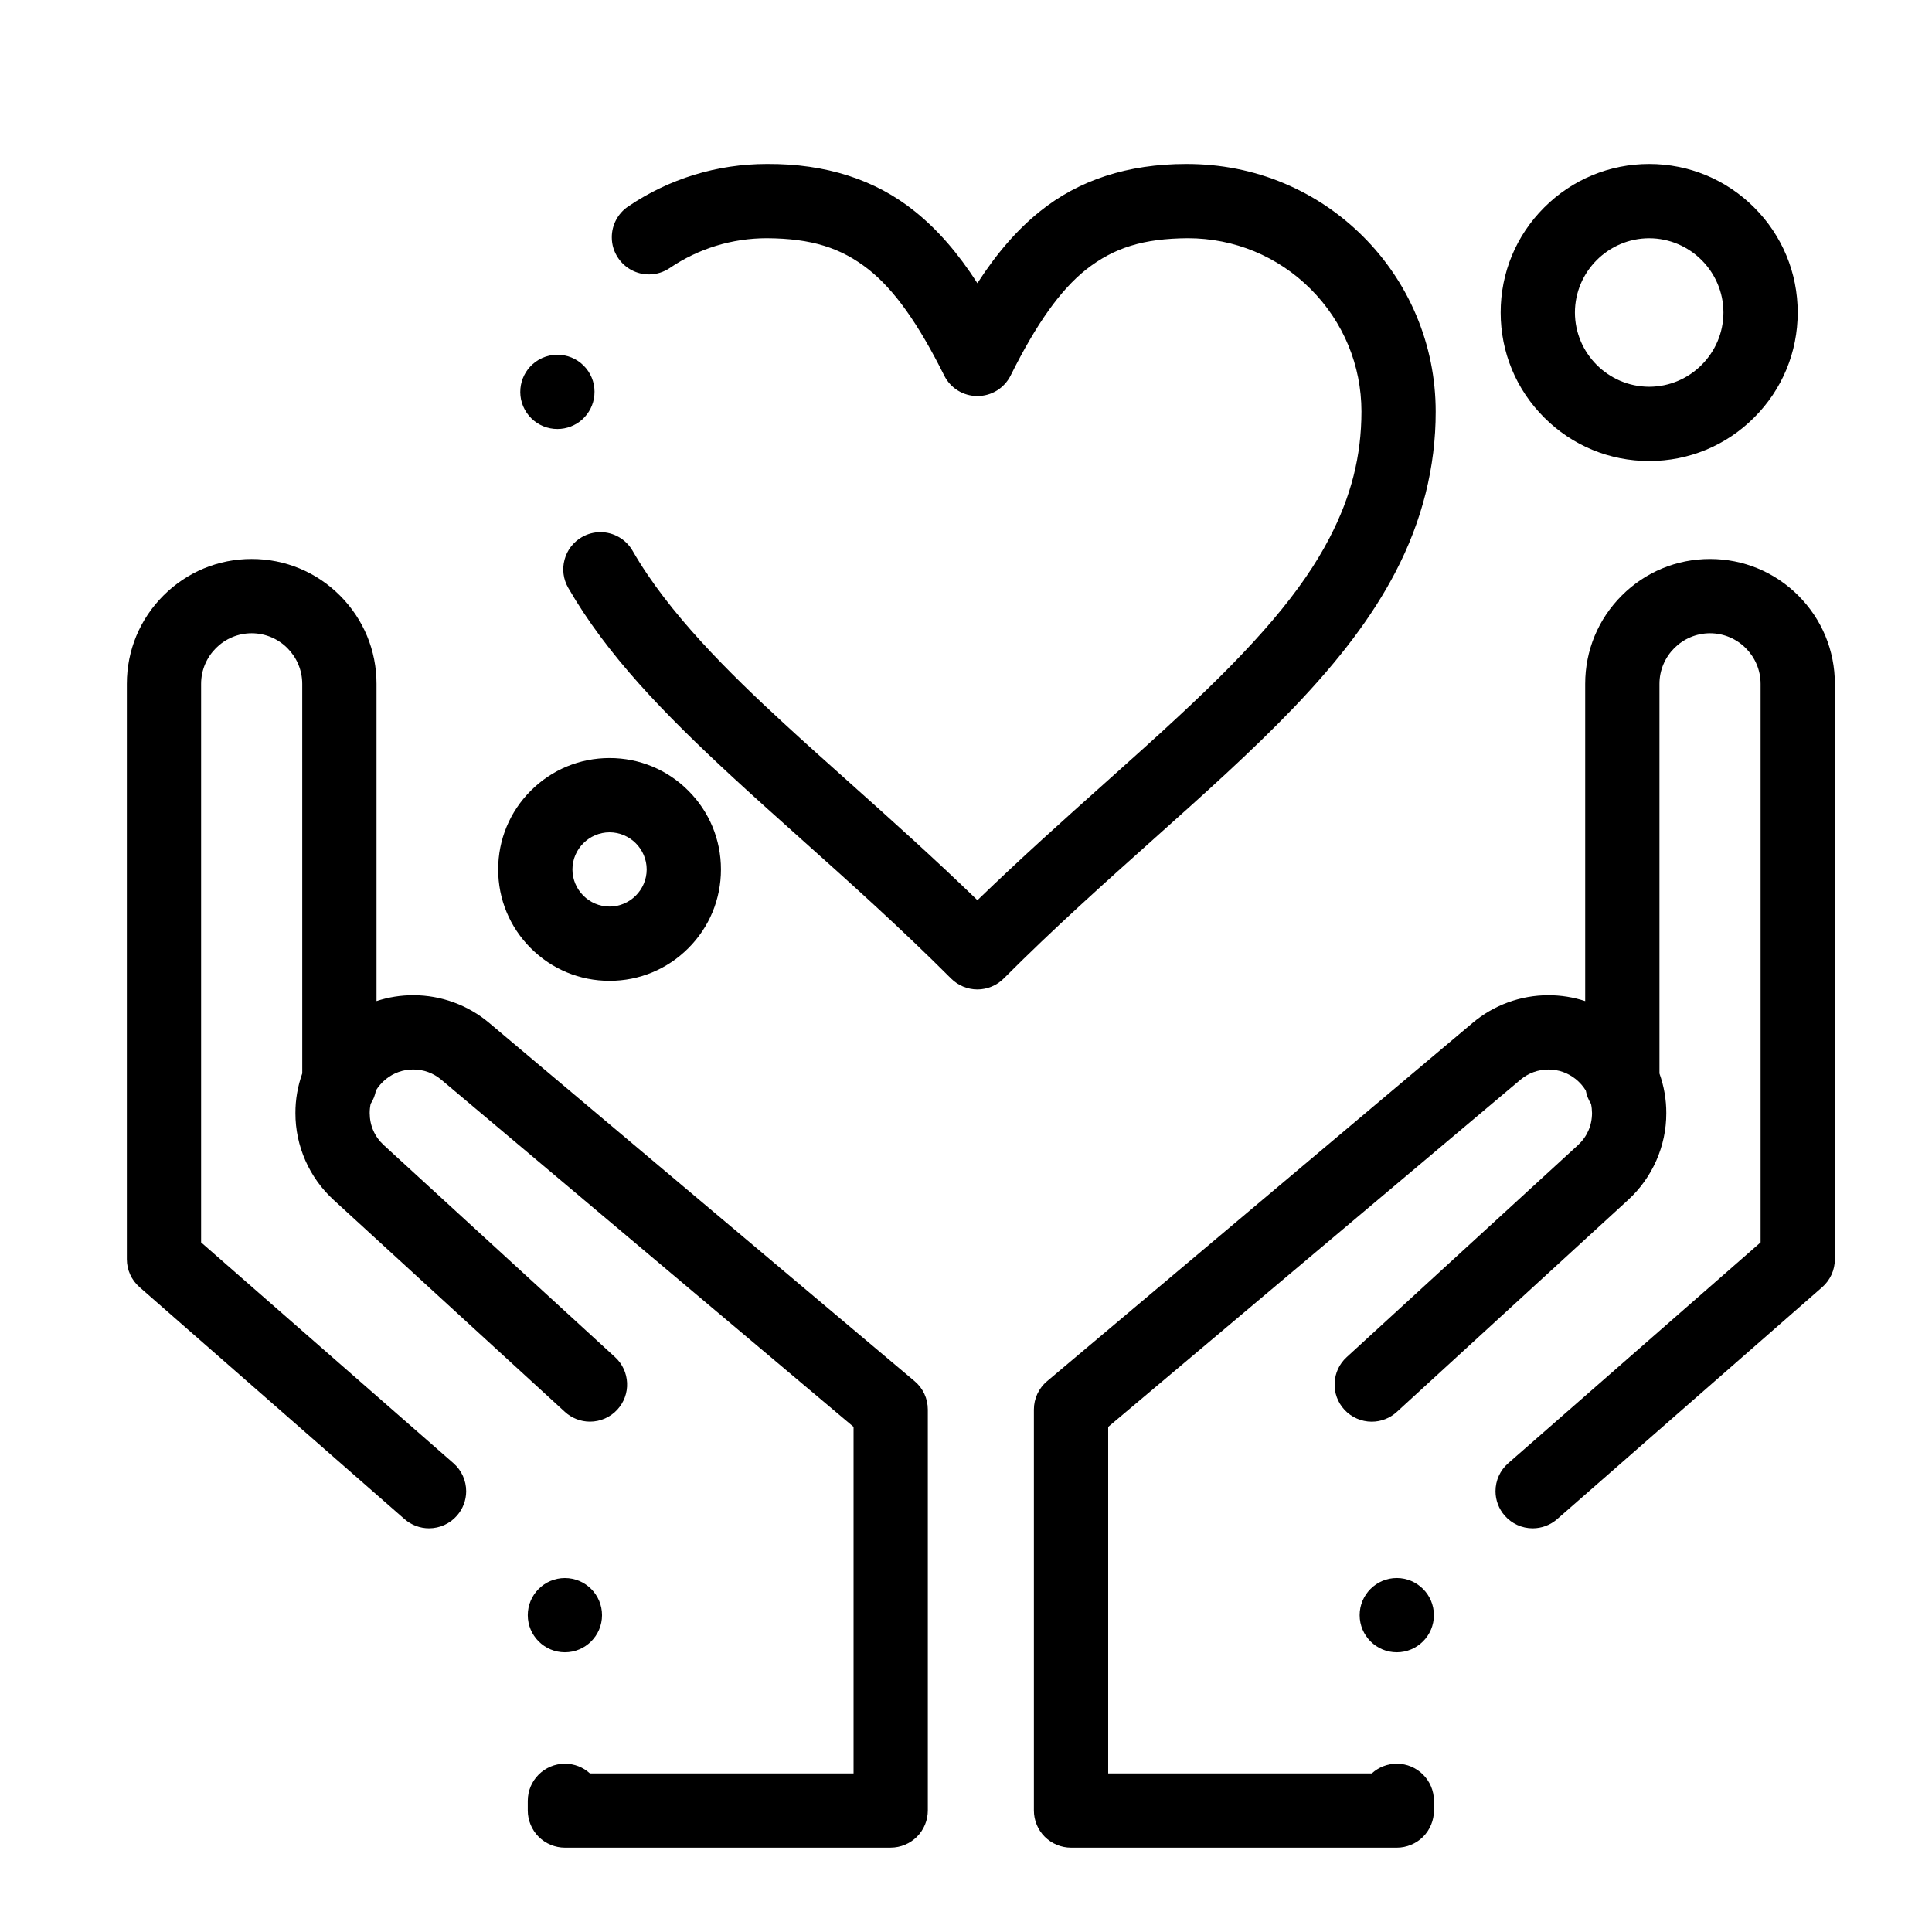 <?xml version="1.0" encoding="UTF-8"?>
<!-- Uploaded to: SVG Repo, www.svgrepo.com, Generator: SVG Repo Mixer Tools -->
<svg fill="#000000" width="800px" height="800px" version="1.1" viewBox="144 144 512 512" xmlns="http://www.w3.org/2000/svg">
 <g>
  <path d="m514.16 633.65h-86.328c-2.598 0-5.125-1.055-6.957-2.883-1.84-1.828-2.883-4.367-2.883-6.957v-106.25c0-2.914 1.27-5.656 3.492-7.527l112.75-94.938c5.609-4.742 12.754-7.352 20.094-7.352h0.039c3.305 0 6.574 0.52 9.723 1.555v-84.082c0-8.836 3.445-17.152 9.691-23.391 6.238-6.25 14.555-9.691 23.391-9.691s17.141 3.445 23.391 9.691c6.25 6.25 9.691 14.555 9.691 23.391v152.5c0 2.832-1.219 5.531-3.356 7.402l-70.238 61.461c-0.012 0-0.012 0-0.012 0.012-1.789 1.566-4.094 2.43-6.477 2.43-2.844 0-5.539-1.23-7.41-3.367-1.566-1.781-2.422-4.062-2.441-6.426-0.012-2.856 1.211-5.582 3.367-7.457l66.887-58.523v-148.03c-0.012-7.379-6.023-13.391-13.402-13.402-7.379 0.012-13.391 6.023-13.402 13.402v103.26c1.211 3.394 1.82 6.926 1.812 10.5 0.02 8.715-3.672 17.109-10.125 23.016l-61.273 56.168c-0.012 0-0.012 0.012-0.012 0.012-1.82 1.664-4.184 2.59-6.652 2.59-2.746 0-5.391-1.16-7.254-3.188-1.781-1.938-2.695-4.457-2.578-7.082 0.117-2.629 1.238-5.051 3.176-6.82l61.285-56.188c2.43-2.234 3.731-5.176 3.75-8.504-0.012-0.828-0.098-1.652-0.266-2.449-0.688-1.082-1.16-2.266-1.387-3.531-0.688-1.141-1.594-2.164-2.676-3.043-2.078-1.652-4.566-2.527-7.211-2.527-2.766 0-5.332 0.945-7.441 2.715l-109.24 91.996v91.836h69.855c1.812-1.664 4.172-2.578 6.633-2.578 5.422 0 9.84 4.418 9.84 9.84v2.578c0 2.59-1.051 5.125-2.883 6.957-1.832 1.824-4.371 2.875-6.957 2.875zm0-51.777c-5.422 0-9.84-4.41-9.84-9.84 0-5.422 4.418-9.84 9.84-9.84 5.422 0 9.84 4.418 9.84 9.84 0 5.434-4.418 9.84-9.84 9.84z"/>
  <path d="m380.04 633.65h-86.336c-2.59 0-5.125-1.055-6.957-2.883s-2.883-4.367-2.883-6.957v-2.566c0-5.434 4.418-9.84 9.84-9.84 2.461 0 4.812 0.906 6.633 2.566h69.863v-91.836l-109.25-91.996c-2.106-1.77-4.676-2.715-7.438-2.715-2.648 0-5.144 0.875-7.211 2.527-1.082 0.875-1.977 1.891-2.676 3.031-0.227 1.27-0.699 2.473-1.398 3.551-0.168 0.797-0.254 1.613-0.254 2.438 0.02 3.328 1.309 6.269 3.738 8.504l61.293 56.188c1.938 1.77 3.059 4.203 3.18 6.82 0.117 2.629-0.809 5.144-2.578 7.082-1.859 2.027-4.508 3.188-7.254 3.188-2.469 0-4.832-0.926-6.652-2.59l-61.285-56.168c-6.453-5.902-10.145-14.297-10.125-23.016-0.012-3.582 0.602-7.113 1.812-10.52l-0.004-103.24c-0.012-7.379-6.023-13.391-13.402-13.402-7.379 0.008-13.391 6.023-13.402 13.402v148.03l66.883 58.52c2.156 1.891 3.375 4.606 3.367 7.457-0.012 2.371-0.875 4.644-2.441 6.426-1.859 2.137-4.566 3.367-7.41 3.367-2.383 0-4.676-0.867-6.477-2.43l-70.234-61.473c-2.137-1.871-3.367-4.566-3.367-7.402v-152.5c0-8.836 3.445-17.141 9.691-23.391 6.25-6.25 14.555-9.691 23.391-9.691 8.836 0 17.152 3.445 23.391 9.691 6.25 6.25 9.691 14.555 9.691 23.391v84.082c3.148-1.035 6.414-1.555 9.711-1.555h0.051c7.332 0 14.477 2.606 20.094 7.34l112.74 94.945c2.234 1.871 3.504 4.613 3.504 7.527v106.25c0 2.59-1.043 5.125-2.883 6.957-1.832 1.832-4.359 2.883-6.949 2.883zm-86.336-51.777c-5.422 0-9.84-4.41-9.84-9.832 0-5.434 4.418-9.84 9.84-9.84 5.434 0 9.84 4.406 9.84 9.84 0 5.426-4.41 9.832-9.84 9.832z"/>
  <path d="m403.02 406.21c-2.586 0-5.125-1.043-6.957-2.875-13.422-13.43-26.824-25.426-39.793-37.02-6.199-5.551-12.062-10.793-17.789-16.07-18.961-17.504-33.684-32.797-43.895-50.461-1.309-2.281-1.664-4.93-0.973-7.469 0.68-2.539 2.312-4.656 4.586-5.973 1.496-0.855 3.188-1.32 4.91-1.32 3.512 0 6.781 1.891 8.531 4.93 9.484 16.531 25.633 32.441 40.188 45.824 5.551 5.117 11.355 10.301 17.496 15.793 10.883 9.73 22.129 19.797 33.703 30.996 11.613-11.227 22.891-21.312 33.801-31.066 6.809-6.09 13.246-11.836 19.324-17.496 20.969-19.414 32.984-33.594 40.168-47.418 5.766-11.09 8.461-21.738 8.48-33.523-0.012-12.25-4.793-23.785-13.473-32.473-8.688-8.68-20.25-13.453-32.531-13.461-11.75 0.078-19.562 2.488-26.973 8.305-6.781 5.383-13.137 14.309-19.996 28.082-1.684 3.356-5.059 5.441-8.809 5.441s-7.125-2.086-8.797-5.441c-6.867-13.777-13.227-22.699-20.004-28.082-7.398-5.816-15.211-8.227-26.973-8.305-9.23 0-18.137 2.734-25.742 7.891-1.645 1.113-3.551 1.703-5.519 1.703-3.266 0-6.316-1.613-8.148-4.32-1.113-1.625-1.703-3.531-1.703-5.492-0.012-3.277 1.605-6.336 4.309-8.176 10.875-7.371 23.598-11.277 36.785-11.277h0.02c15.637-0.098 28.82 4.164 39.262 12.613 5.984 4.801 11.387 11.012 16.512 18.98 5.137-7.961 10.539-14.18 16.512-18.98 10.34-8.371 23.391-12.613 38.801-12.613 9.031-0.012 17.789 1.672 26.035 5.156 7.82 3.305 14.836 8.039 20.871 14.062 6.031 6.031 10.766 13.047 14.07 20.859 3.422 8.09 5.156 16.68 5.164 25.535 0.02 14.68-3.59 29.027-10.715 42.637-6.043 11.551-14.59 22.938-26.902 35.816-11.121 11.602-23.832 22.957-37.285 34.98-12.898 11.531-26.242 23.457-39.598 36.832-1.828 1.832-4.367 2.875-6.953 2.875zm-111.29-148.52c-0.305 0-0.621-0.012-0.926-0.039-2.617-0.246-4.981-1.496-6.66-3.512-1.672-2.027-2.469-4.574-2.223-7.191 0.227-2.461 1.359-4.723 3.188-6.387 2.047-1.852 4.773-2.766 7.519-2.508 2.617 0.246 4.981 1.496 6.66 3.512 1.684 2.027 2.469 4.586 2.223 7.191-0.227 2.461-1.359 4.723-3.18 6.387-1.82 1.641-4.164 2.547-6.602 2.547z"/>
  <path d="m305.54 403.93c-7.891 0-15.301-3.07-20.871-8.648-5.578-5.57-8.648-12.98-8.648-20.871 0-7.883 3.07-15.301 8.648-20.871 5.57-5.578 12.98-8.648 20.871-8.648s15.301 3.07 20.871 8.648c5.578 5.57 8.648 12.988 8.648 20.871 0 7.891-3.07 15.301-8.648 20.871-5.57 5.578-12.98 8.648-20.871 8.648zm0-39.359c-5.41 0.012-9.832 4.43-9.84 9.84 0.012 5.41 4.43 9.832 9.84 9.84 5.41-0.012 9.832-4.43 9.84-9.84-0.012-5.41-4.43-9.828-9.84-9.84z"/>
  <path d="m581.05 266.18c-10.52 0-20.398-4.094-27.828-11.531-7.438-7.434-11.531-17.312-11.531-27.832s4.094-20.398 11.531-27.828c7.43-7.426 17.309-11.531 27.828-11.531 10.52 0 20.398 4.102 27.828 11.531 7.438 7.43 11.531 17.312 11.531 27.828 0 10.52-4.094 20.398-11.531 27.828-7.43 7.441-17.309 11.535-27.828 11.535zm0-59.043c-10.832 0.02-19.66 8.848-19.68 19.68 0.02 10.832 8.848 19.66 19.68 19.68 10.832-0.02 19.66-8.848 19.68-19.68-0.02-10.832-8.844-19.66-19.68-19.68z"/>
 </g>
</svg>